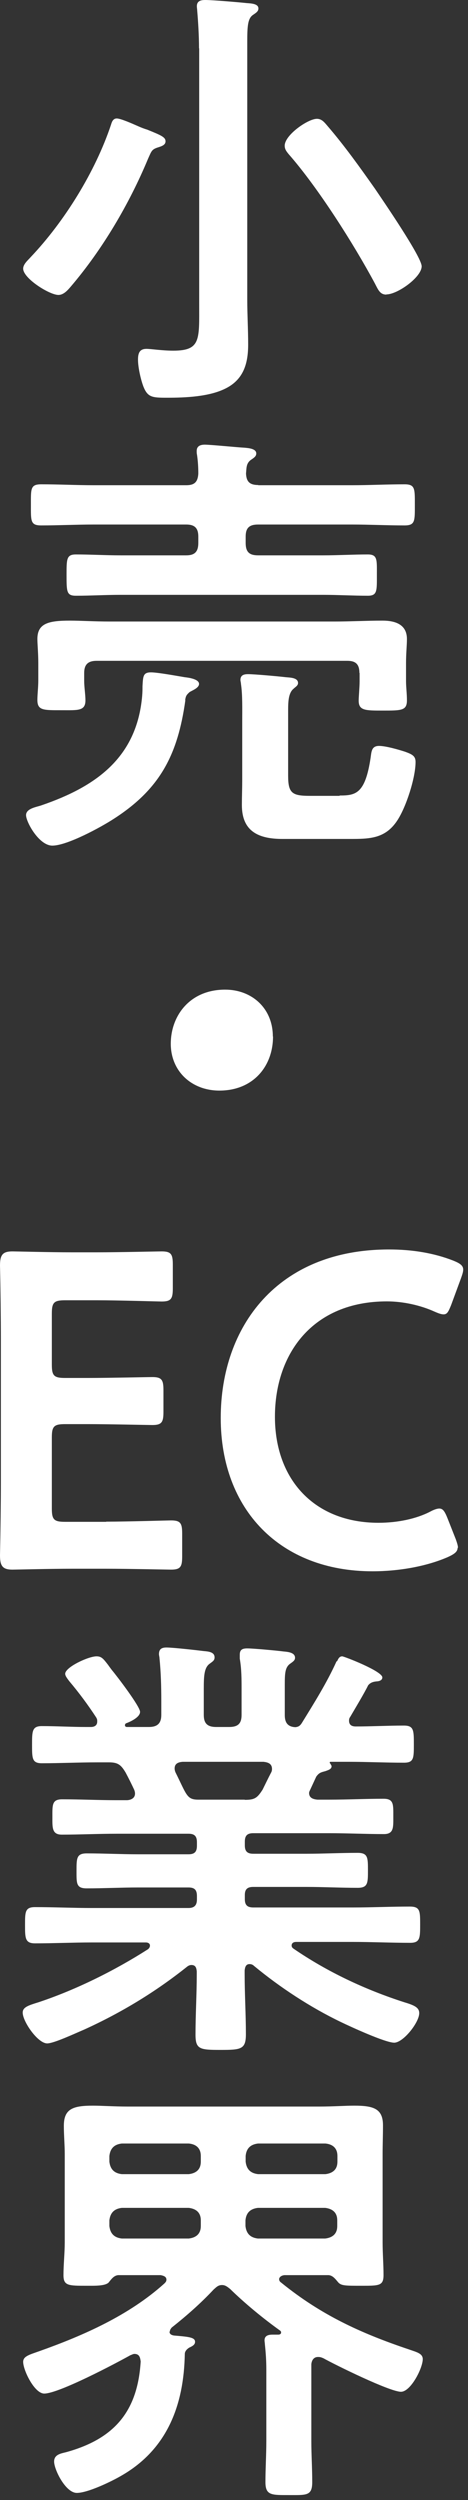 <svg width="24" height="128" viewBox="0 0 24 128" fill="none" xmlns="http://www.w3.org/2000/svg">
<rect x="0" y="0" width="24" height="128" fill="#333333" stroke="none"/>
<path d="M8.148 7.532C7.778 7.643 7.778 7.717 7.594 8.123C6.634 10.431 5.258 12.766 3.634 14.668C3.477 14.852 3.264 15.101 2.997 15.101C2.535 15.101 1.188 14.252 1.188 13.754C1.188 13.523 1.437 13.32 1.575 13.163C3.311 11.335 4.889 8.788 5.692 6.388C5.738 6.231 5.803 6.065 5.987 6.065C6.191 6.065 6.809 6.342 7.021 6.434C7.224 6.526 7.391 6.591 7.548 6.637C8.277 6.932 8.489 7.025 8.489 7.237C8.489 7.422 8.286 7.486 8.148 7.532ZM10.206 2.474C10.206 1.809 10.16 1.098 10.114 0.554C10.114 0.489 10.095 0.397 10.095 0.323C10.095 0.046 10.298 0 10.529 0C10.871 0 12.218 0.111 12.634 0.157C12.837 0.175 13.252 0.175 13.252 0.434C13.252 0.591 13.114 0.665 12.957 0.775C12.707 0.96 12.68 1.348 12.68 2.123V15.351C12.68 16.108 12.726 16.865 12.726 17.64C12.726 18.6 12.495 19.422 11.581 19.883C10.732 20.317 9.495 20.363 8.563 20.363C7.806 20.363 7.575 20.345 7.354 19.791C7.215 19.422 7.077 18.803 7.077 18.415C7.077 18.092 7.151 17.861 7.511 17.861C7.741 17.861 8.314 17.954 8.886 17.954C10.307 17.954 10.215 17.381 10.215 15.554V2.474H10.206ZM19.815 15.083C19.492 15.083 19.4 14.852 19.224 14.511C18.144 12.498 16.298 9.591 14.803 7.892C14.692 7.754 14.6 7.643 14.6 7.458C14.6 6.914 15.791 6.083 16.252 6.083C16.501 6.083 16.64 6.268 16.797 6.452C17.664 7.458 18.449 8.557 19.224 9.655C19.612 10.228 21.624 13.154 21.624 13.634C21.624 14.188 20.387 15.074 19.815 15.074V15.083Z" fill="white"/>
<path d="M9.505 35.855C9.117 38.624 8.222 40.387 5.841 41.919C5.176 42.353 3.441 43.295 2.684 43.295C2.001 43.295 1.336 42.086 1.336 41.735C1.336 41.384 1.89 41.319 2.139 41.227C4.936 40.267 7.013 38.781 7.29 35.642C7.308 35.44 7.308 35.273 7.308 35.135C7.336 34.627 7.336 34.424 7.742 34.424C8.084 34.424 9.09 34.609 9.477 34.673C9.662 34.692 10.207 34.766 10.207 35.015C10.207 35.218 9.884 35.338 9.727 35.43C9.57 35.569 9.524 35.633 9.496 35.846L9.505 35.855ZM13.234 24.843H18.044C18.939 24.843 19.825 24.796 20.748 24.796C21.293 24.796 21.274 25.027 21.274 25.849C21.274 26.67 21.293 26.901 20.748 26.901C19.834 26.901 18.939 26.855 18.044 26.855H13.234C12.773 26.855 12.598 27.04 12.598 27.473V27.796C12.598 28.258 12.782 28.433 13.234 28.433H16.576C17.333 28.433 18.108 28.387 18.865 28.387C19.364 28.387 19.327 28.664 19.327 29.421C19.327 30.242 19.354 30.501 18.865 30.501C18.108 30.501 17.333 30.455 16.576 30.455H6.182C5.407 30.455 4.65 30.501 3.893 30.501C3.413 30.501 3.413 30.298 3.413 29.421C3.413 28.618 3.413 28.387 3.893 28.387C4.65 28.387 5.407 28.433 6.182 28.433H9.551C9.985 28.433 10.17 28.249 10.17 27.796V27.473C10.17 27.04 9.985 26.855 9.551 26.855H4.816C3.921 26.855 3.007 26.901 2.111 26.901C1.557 26.901 1.585 26.67 1.585 25.849C1.585 25.027 1.557 24.796 2.111 24.796C3.025 24.796 3.921 24.843 4.816 24.843H9.551C9.967 24.843 10.142 24.686 10.17 24.252C10.17 23.929 10.151 23.615 10.105 23.292C10.087 23.227 10.087 23.153 10.087 23.089C10.087 22.84 10.271 22.766 10.502 22.766C10.797 22.766 12.173 22.904 12.542 22.922C12.745 22.941 13.142 22.969 13.142 23.218C13.142 23.375 13.004 23.449 12.847 23.559C12.616 23.744 12.644 23.975 12.616 24.242C12.634 24.676 12.819 24.833 13.253 24.833L13.234 24.843ZM18.431 34.452C18.431 34.018 18.247 33.833 17.813 33.833H4.954C4.521 33.833 4.317 34.018 4.317 34.452V34.867C4.317 35.163 4.382 35.578 4.382 35.855C4.382 36.409 3.994 36.362 3.173 36.362C2.231 36.362 1.917 36.381 1.917 35.836C1.917 35.559 1.964 35.172 1.964 34.849V33.953C1.964 33.446 1.917 32.966 1.917 32.716C1.917 31.913 2.49 31.775 3.588 31.775C4.133 31.775 4.825 31.821 5.628 31.821H17.167C17.988 31.821 18.819 31.775 19.613 31.775C20.25 31.775 20.868 31.959 20.868 32.716C20.868 33.039 20.822 33.446 20.822 33.953V34.867C20.822 35.19 20.868 35.504 20.868 35.855C20.868 36.381 20.591 36.381 19.631 36.381C18.736 36.381 18.394 36.381 18.394 35.873C18.394 35.67 18.441 35.19 18.441 34.886V34.452H18.431ZM17.425 40.729C18.247 40.729 18.727 40.636 19.004 38.809C19.05 38.486 19.05 38.19 19.438 38.19C19.779 38.19 20.425 38.375 20.767 38.486C21.154 38.624 21.311 38.716 21.311 39.012C21.311 39.815 20.831 41.319 20.37 42.012C19.751 42.953 18.93 42.953 17.924 42.953H14.49C13.281 42.953 12.404 42.584 12.404 41.218C12.404 40.784 12.422 40.369 12.422 39.935V36.889C12.422 36.316 12.441 35.559 12.357 35.015C12.357 34.95 12.33 34.876 12.33 34.812C12.33 34.562 12.514 34.516 12.717 34.516C13.059 34.516 14.277 34.627 14.665 34.673C14.868 34.692 15.284 34.692 15.284 34.969C15.284 35.107 15.145 35.172 15.053 35.264C14.804 35.467 14.776 35.883 14.776 36.344V39.713C14.776 40.609 14.979 40.747 15.893 40.747H17.407L17.425 40.729Z" fill="white"/>
<path d="M14.001 53.068C14.001 54.582 12.995 55.837 11.25 55.837C9.829 55.837 8.758 54.849 8.758 53.437C8.758 52.025 9.718 50.668 11.546 50.668C12.921 50.668 13.992 51.628 13.992 53.068H14.001Z" fill="white"/>
<path d="M5.446 77.907C6.545 77.907 8.603 77.843 8.769 77.843C9.249 77.843 9.342 77.981 9.342 78.507V79.698C9.342 80.224 9.249 80.363 8.769 80.363C8.612 80.363 6.545 80.317 5.446 80.317H3.683C2.603 80.317 0.803 80.363 0.637 80.363C0.138 80.363 0 80.178 0 79.633C0.028 78.35 0.046 76.91 0.046 75.812V68.621C0.046 67.495 0.028 65.963 0 64.799C0 64.246 0.138 64.07 0.637 64.07C0.794 64.07 2.603 64.117 3.683 64.117H4.966C6.065 64.117 8.123 64.07 8.289 64.07C8.769 64.07 8.862 64.209 8.862 64.735V65.972C8.862 66.498 8.769 66.636 8.289 66.636C8.132 66.636 6.065 66.572 4.966 66.572H3.342C2.769 66.572 2.658 66.683 2.658 67.255V69.867C2.658 70.439 2.769 70.55 3.342 70.55H4.486C5.566 70.55 7.643 70.504 7.809 70.504C8.289 70.504 8.382 70.643 8.382 71.169V72.295C8.382 72.821 8.289 72.96 7.809 72.96C7.652 72.96 5.566 72.913 4.486 72.913H3.342C2.769 72.913 2.658 73.024 2.658 73.597V77.233C2.658 77.806 2.769 77.916 3.342 77.916H5.446V77.907Z" fill="white"/>
<path d="M23.468 79.238C23.468 79.442 23.311 79.561 22.97 79.718C21.871 80.198 20.45 80.448 19.102 80.448C14.367 80.448 11.32 77.291 11.32 72.602C11.32 67.912 14.228 63.971 19.951 63.971C21.142 63.971 22.259 64.155 23.247 64.543C23.588 64.681 23.754 64.792 23.754 65.004C23.754 65.115 23.708 65.254 23.643 65.438L23.136 66.814C22.997 67.155 22.933 67.294 22.748 67.294C22.637 67.294 22.499 67.248 22.287 67.155C21.576 66.832 20.68 66.629 19.84 66.629C16.037 66.629 14.099 69.306 14.099 72.537C14.099 75.768 16.139 77.965 19.407 77.965C20.394 77.965 21.354 77.761 22.065 77.392C22.268 77.281 22.434 77.235 22.526 77.235C22.711 77.235 22.803 77.374 22.942 77.715L23.376 78.814C23.44 78.998 23.486 79.137 23.486 79.248L23.468 79.238Z" fill="white"/>
<path d="M17.299 85.033C17.346 84.922 17.41 84.802 17.549 84.802C17.641 84.802 19.607 85.559 19.607 85.882C19.607 86.067 19.358 86.085 19.312 86.085C19.127 86.103 18.989 86.15 18.878 86.288C18.675 86.704 18.195 87.497 17.964 87.894C17.918 87.959 17.899 88.005 17.899 88.097C17.899 88.328 18.056 88.393 18.241 88.393C19.062 88.393 19.893 88.347 20.715 88.347C21.223 88.347 21.223 88.596 21.223 89.306C21.223 90.017 21.223 90.248 20.715 90.248C19.755 90.248 18.813 90.202 17.853 90.202H16.958C16.893 90.202 16.893 90.248 16.939 90.294C16.958 90.34 17.004 90.386 17.004 90.433C17.004 90.59 16.801 90.636 16.681 90.682C16.432 90.746 16.358 90.774 16.219 90.959C16.127 91.162 16.016 91.393 15.924 91.596C15.896 91.66 15.85 91.734 15.85 91.799C15.85 92.048 16.053 92.122 16.284 92.14H16.875C17.816 92.14 18.73 92.094 19.672 92.094C20.198 92.094 20.17 92.39 20.17 93.008C20.17 93.553 20.198 93.903 19.69 93.903C18.749 93.903 17.816 93.857 16.875 93.857H12.989C12.693 93.857 12.555 93.968 12.555 94.291V94.476C12.555 94.771 12.666 94.91 12.989 94.91H15.712C16.579 94.91 17.447 94.864 18.343 94.864C18.869 94.864 18.869 95.113 18.869 95.759C18.869 96.405 18.869 96.654 18.343 96.654C17.447 96.654 16.579 96.608 15.712 96.608H12.989C12.693 96.608 12.555 96.719 12.555 97.023V97.227C12.555 97.522 12.666 97.66 12.989 97.66H18.112C19.072 97.66 20.032 97.614 21.019 97.614C21.546 97.614 21.546 97.845 21.546 98.528C21.546 99.211 21.546 99.47 21.038 99.47C20.05 99.47 19.072 99.424 18.112 99.424H15.186C15.075 99.424 14.955 99.47 14.955 99.608C14.955 99.673 14.982 99.719 15.047 99.765C16.782 100.956 18.73 101.87 20.742 102.516C21.269 102.673 21.499 102.793 21.499 103.07C21.499 103.55 20.678 104.583 20.216 104.583C19.755 104.583 17.973 103.762 17.493 103.531C15.915 102.774 14.355 101.75 13.026 100.651C12.961 100.587 12.887 100.559 12.795 100.559C12.61 100.559 12.564 100.716 12.546 100.882V101.085C12.546 102.091 12.61 103.125 12.61 104.15C12.61 104.925 12.361 104.953 11.309 104.953C10.256 104.953 10.026 104.925 10.026 104.177C10.026 103.143 10.09 102.119 10.09 101.085V100.928C10.072 100.743 10.026 100.605 9.813 100.605C9.749 100.605 9.675 100.633 9.61 100.679C8.004 101.962 6.25 103.033 4.321 103.91C3.841 104.113 2.761 104.62 2.419 104.62C1.939 104.62 1.164 103.503 1.164 103.042C1.164 102.765 1.459 102.673 1.967 102.516C3.887 101.879 5.881 100.891 7.598 99.793C7.644 99.746 7.69 99.7 7.69 99.608C7.69 99.497 7.579 99.451 7.487 99.451H4.718C3.758 99.451 2.77 99.497 1.792 99.497C1.284 99.497 1.284 99.22 1.284 98.556C1.284 97.891 1.284 97.642 1.792 97.642C2.779 97.642 3.758 97.688 4.718 97.688H9.666C9.961 97.688 10.099 97.55 10.099 97.254V97.07C10.099 96.746 9.961 96.636 9.666 96.636H7.081C6.213 96.636 5.318 96.682 4.45 96.682C3.906 96.682 3.924 96.433 3.924 95.787C3.924 95.14 3.924 94.891 4.45 94.891C5.318 94.891 6.213 94.937 7.081 94.937H9.666C9.961 94.937 10.099 94.826 10.099 94.504V94.319C10.099 93.996 9.961 93.885 9.666 93.885H5.983C5.041 93.885 4.109 93.931 3.167 93.931C2.659 93.931 2.687 93.562 2.687 93.036C2.687 92.417 2.659 92.122 3.186 92.122C4.127 92.122 5.041 92.168 5.983 92.168H6.509C6.509 92.168 6.924 92.168 6.924 91.826C6.924 91.762 6.906 91.688 6.878 91.624C6.739 91.328 6.601 91.051 6.444 90.756C6.213 90.368 6.056 90.23 5.595 90.23H5.004C4.044 90.23 3.103 90.276 2.143 90.276C1.644 90.276 1.644 90.026 1.644 89.334C1.644 88.642 1.644 88.374 2.143 88.374C2.899 88.374 3.656 88.42 4.413 88.42H4.663C4.819 88.42 4.986 88.356 4.986 88.144C4.986 88.051 4.986 88.033 4.939 87.94C4.506 87.276 4.044 86.657 3.546 86.067C3.481 85.974 3.343 85.817 3.343 85.697C3.343 85.356 4.533 84.802 4.949 84.802C5.198 84.802 5.29 84.913 5.539 85.236C5.586 85.3 5.65 85.393 5.743 85.513C5.992 85.808 7.183 87.368 7.183 87.645C7.183 87.922 6.684 88.153 6.453 88.236C6.435 88.254 6.407 88.282 6.407 88.328C6.407 88.393 6.453 88.42 6.518 88.42H7.635C8.069 88.42 8.272 88.236 8.272 87.802V87.091C8.272 86.362 8.253 85.624 8.179 84.894C8.179 84.83 8.152 84.756 8.152 84.691C8.152 84.414 8.309 84.35 8.539 84.35C8.863 84.35 10.099 84.488 10.459 84.534C10.69 84.553 11.004 84.58 11.004 84.857C11.004 85.014 10.912 85.06 10.727 85.199C10.478 85.402 10.45 85.79 10.45 86.454V87.802C10.45 88.236 10.635 88.42 11.087 88.42H11.752C12.213 88.42 12.389 88.236 12.389 87.802V86.5C12.389 85.974 12.389 85.448 12.296 84.922V84.719C12.296 84.442 12.453 84.396 12.684 84.396C12.979 84.396 14.198 84.507 14.539 84.553C14.742 84.571 15.13 84.599 15.13 84.876C15.13 85.014 15.019 85.079 14.853 85.199C14.623 85.383 14.604 85.679 14.604 86.251V87.811C14.604 88.18 14.742 88.411 15.149 88.43C15.306 88.411 15.379 88.365 15.472 88.227C16.109 87.193 16.755 86.168 17.253 85.07L17.299 85.033ZM12.555 92.15C13.062 92.15 13.192 92.057 13.469 91.624C13.607 91.347 13.746 91.051 13.902 90.756C13.93 90.71 13.949 90.645 13.949 90.571C13.949 90.294 13.746 90.23 13.515 90.202H9.37C9.139 90.22 8.955 90.294 8.955 90.543C8.955 90.608 8.973 90.682 9.001 90.746C9.573 91.891 9.573 92.14 10.164 92.14H12.546L12.555 92.15Z" fill="white"/>
<path d="M8.692 119.373C8.692 119.511 8.803 119.557 8.923 119.576C9.68 119.64 10.003 119.668 10.003 119.899C10.003 120.056 9.846 120.13 9.707 120.194C9.597 120.259 9.477 120.379 9.477 120.517C9.431 123.13 8.581 125.391 6.246 126.739C5.747 127.034 4.511 127.634 3.938 127.634C3.366 127.634 2.775 126.444 2.775 126.028C2.775 125.659 3.144 125.613 3.394 125.548C5.867 124.865 7.058 123.462 7.215 120.905C7.188 120.702 7.151 120.517 6.892 120.517C6.827 120.517 6.754 120.564 6.689 120.582C5.914 121.016 3.006 122.548 2.268 122.548C1.769 122.548 1.188 121.357 1.188 120.924C1.188 120.628 1.529 120.554 2.037 120.37C4.298 119.567 6.615 118.542 8.424 116.917C8.489 116.853 8.535 116.807 8.535 116.714C8.535 116.557 8.378 116.511 8.24 116.484H6.061C5.831 116.502 5.692 116.714 5.563 116.871C5.406 117.01 5.037 117.028 4.695 117.028H4.446C3.504 117.028 3.255 117.028 3.255 116.484C3.255 115.939 3.32 115.367 3.32 114.813V110.28C3.32 109.8 3.274 109.32 3.274 108.84C3.274 107.973 3.735 107.807 4.76 107.807C5.221 107.807 5.84 107.853 6.569 107.853H16.363C17.092 107.853 17.692 107.807 18.172 107.807C19.16 107.807 19.64 107.964 19.64 108.813C19.64 109.32 19.621 109.8 19.621 110.28V114.813C19.621 115.367 19.668 115.93 19.668 116.484C19.668 117.037 19.437 117.028 18.504 117.028C17.747 117.028 17.517 117.028 17.36 116.871C17.221 116.714 17.083 116.502 16.852 116.484H14.591C14.387 116.502 14.314 116.622 14.314 116.687C14.314 116.779 14.36 116.825 14.424 116.871C16.464 118.524 18.495 119.456 20.969 120.287C21.357 120.425 21.68 120.49 21.68 120.785C21.68 121.247 21.061 122.456 20.563 122.456C19.991 122.456 17.194 121.08 16.584 120.739C16.474 120.693 16.427 120.674 16.308 120.674C16.077 120.674 15.984 120.859 15.966 121.044V124.976C15.966 125.687 16.012 126.37 16.012 127.08C16.012 127.791 15.717 127.745 14.821 127.745C13.926 127.745 13.612 127.764 13.612 127.08C13.612 126.397 13.658 125.687 13.658 124.976V121.311C13.658 120.877 13.631 120.462 13.584 120.028C13.584 119.964 13.566 119.89 13.566 119.825C13.566 119.576 13.769 119.53 13.981 119.53H14.277C14.341 119.53 14.415 119.502 14.415 119.419C14.415 119.373 14.397 119.354 14.369 119.327C13.501 118.708 12.56 117.933 11.803 117.194C11.664 117.084 11.554 116.991 11.387 116.991C11.184 116.991 11.092 117.102 10.954 117.222C10.289 117.933 9.56 118.57 8.803 119.17C8.757 119.234 8.711 119.28 8.711 119.373H8.692ZM10.298 110.382C10.298 109.994 10.068 109.782 9.68 109.745H6.246C5.858 109.791 5.655 109.994 5.609 110.382V110.677C5.655 111.065 5.858 111.268 6.246 111.314H9.68C10.068 111.268 10.298 111.065 10.298 110.677V110.382ZM10.298 113.677C10.298 113.29 10.068 113.087 9.68 113.04H6.246C5.858 113.087 5.655 113.29 5.609 113.677V113.973C5.655 114.36 5.858 114.564 6.246 114.61H9.68C10.068 114.564 10.298 114.36 10.298 113.973V113.677ZM16.686 111.314C17.074 111.268 17.304 111.065 17.304 110.677V110.382C17.304 109.994 17.074 109.782 16.686 109.745H13.234C12.846 109.791 12.634 109.994 12.597 110.382V110.677C12.643 111.065 12.846 111.268 13.234 111.314H16.686ZM12.588 113.973C12.634 114.36 12.837 114.564 13.224 114.61H16.677C17.064 114.564 17.295 114.36 17.295 113.973V113.677C17.295 113.29 17.064 113.087 16.677 113.04H13.224C12.837 113.087 12.624 113.29 12.588 113.677V113.973Z" fill="white"/>
</svg>
